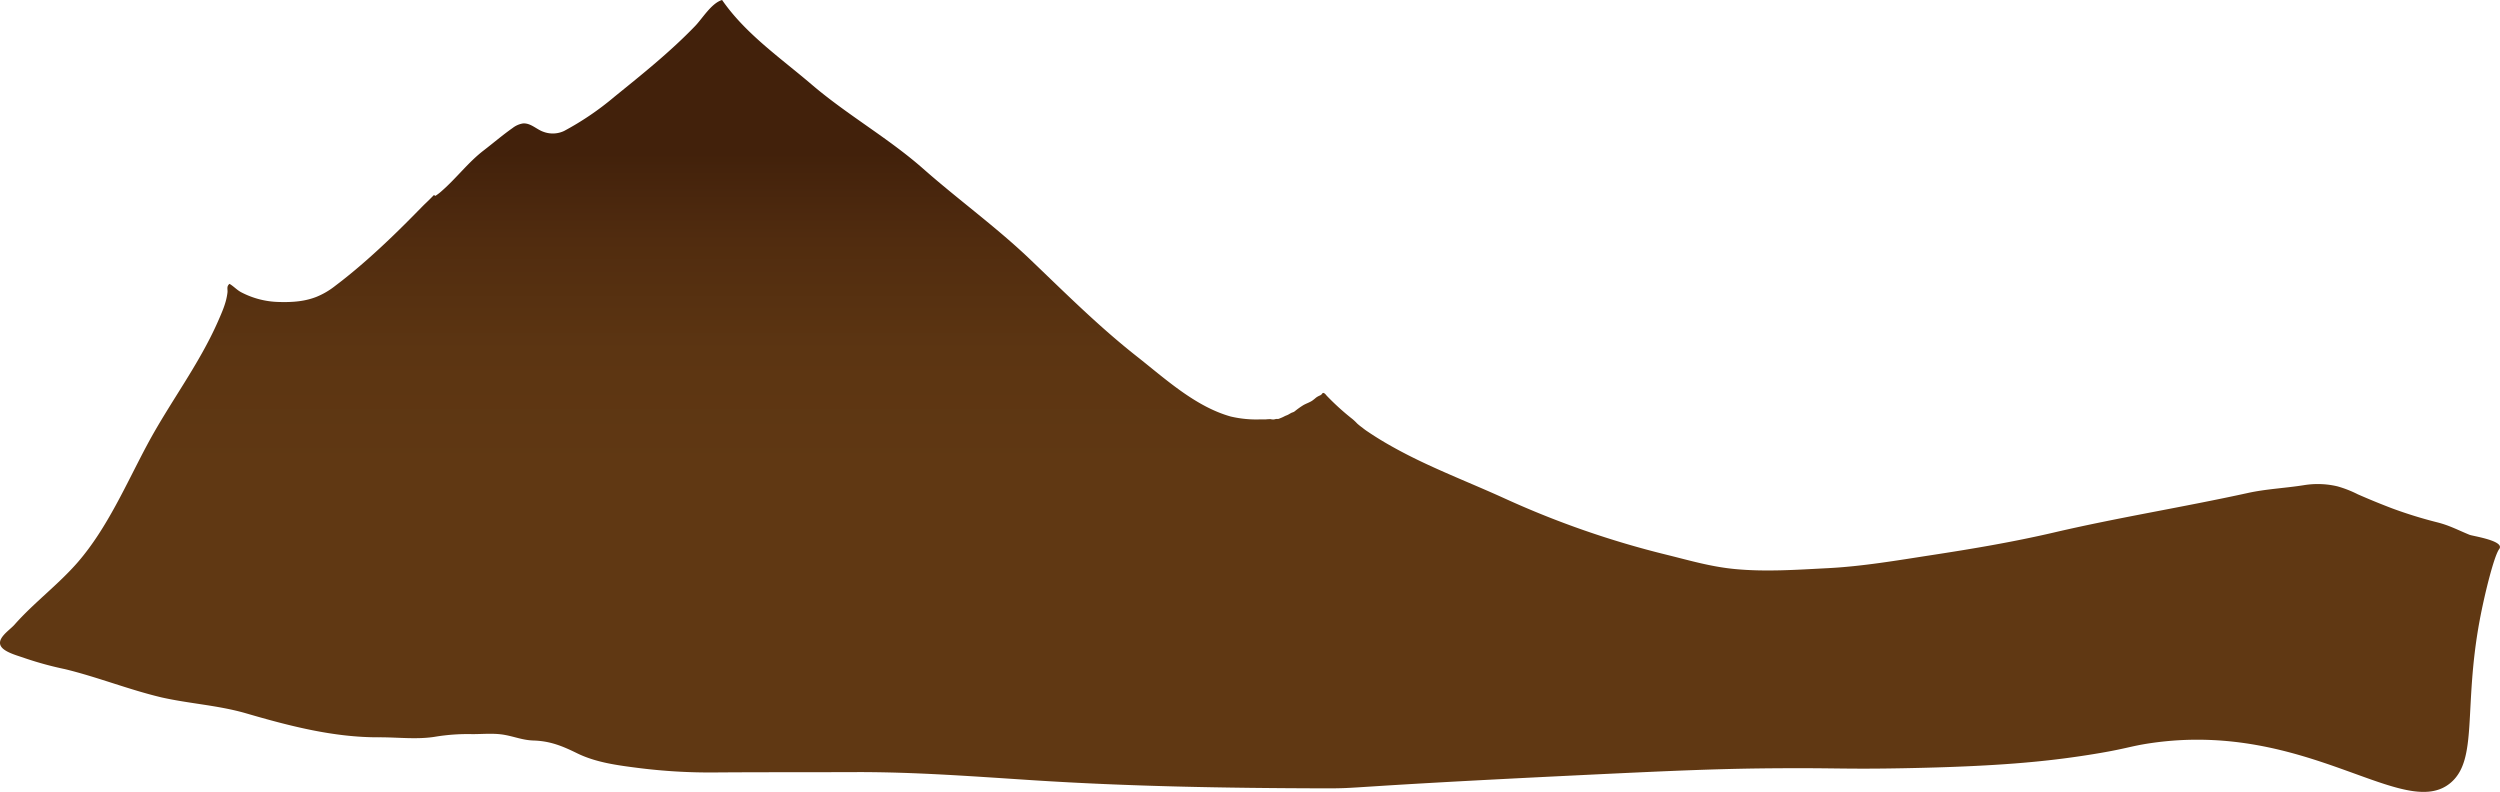 <svg xmlns="http://www.w3.org/2000/svg" xmlns:xlink="http://www.w3.org/1999/xlink" viewBox="0 0 2085.34 660.54"><defs><style>.cls-1{fill:url(#Градієнт_без_назви_15);}</style><linearGradient id="Градієнт_без_назви_15" x1="1042.67" y1="7.74" x2="1042.67" y2="270.06" gradientTransform="matrix(1, 0, 0, -1, 0, 397.63)" gradientUnits="userSpaceOnUse"><stop offset="0" stop-color="#603813"/><stop offset="0.37" stop-color="#5c3512"/><stop offset="0.72" stop-color="#512c0f"/><stop offset="1" stop-color="#42210b"/></linearGradient></defs><g id="Шар_2" data-name="Шар 2"><g id="Шар_3" data-name="Шар 3"><g id="Шар_2-2" data-name="Шар 2"><g id="OBJECTS"><path class="cls-1" d="M354.51,170.05c.23-.21,1.73-1.64,3.74-3.62,1.24-1.23,2.47-2.47,3.71-3.75a7.53,7.53,0,0,0,1.24.69,43,43,0,0,0,5.57-4.32c12.09-10.6,22-23.86,34.71-33.59,7.95-6.12,16-13,24.18-18.74A19.11,19.11,0,0,1,436,103c6.5-.69,11.46,4.93,17.24,6.92a22.2,22.2,0,0,0,17.26-.66,241,241,0,0,0,41.94-28.48C535.62,62,558.87,43.43,579.65,21.9c6.18-6.31,13.71-19.25,22.67-21.9C621.81,28.18,650.79,48.09,677,70.47c29.62,25.32,64,44.65,93.17,70.37s60.4,48.22,88.45,74.92c29.48,28.16,57.77,56.48,89.9,81.74,23.36,18.38,48.55,41.66,78.06,49.93a93,93,0,0,0,25.21,2.38h4.32a29.27,29.27,0,0,1,3.74-.18,11.42,11.42,0,0,0,2.47.29,13.07,13.07,0,0,0,1.91-.42,10.17,10.17,0,0,1,1.83,0,9.22,9.22,0,0,0,1.67-.59,28.91,28.91,0,0,0,3.55-1.59c1-.56,2-.82,3-1.32s2-1.17,3-1.67c.4-.19.88-.32,1.3-.48a5,5,0,0,0,1.59-.93,71.2,71.2,0,0,1,6.92-4.93c2.36-1.38,5-2.18,7.32-3.66a38.83,38.83,0,0,0,3.34-2.65,15.86,15.86,0,0,1,3-1.7,4.87,4.87,0,0,0,1.91-1.32c.26-.35.26-.53.66-.77,1.14-.64,2.65,1.35,3.29,2.14a208.47,208.47,0,0,0,21.53,19.52,40.77,40.77,0,0,1,3.87,3.68,46.67,46.67,0,0,0,4.27,3.42,52.34,52.34,0,0,0,5.06,3.69c5,3.39,10.18,6.6,15.43,9.65,10.61,6.15,21.45,11.67,32.51,16.84,21.9,10.23,44.38,19.16,66.28,29.16a762.13,762.13,0,0,0,134.87,46.82c19.17,4.75,36.72,9.92,56.5,11.83,25.67,2.49,52.1.61,77.82-.72,28.5-1.46,57.37-6.39,85.55-10.74,34.6-5.3,68.57-11,102.66-18.93,53.69-12.54,108.12-21.21,161.89-33,15.51-3.42,31.21-4.05,46.85-6.54a71.42,71.42,0,0,1,28.16,1,94.07,94.07,0,0,1,16.91,6.63c9.44,4.14,18.85,8,28.53,11.69a366.35,366.35,0,0,0,37.81,11.7c10.37,2.65,17.1,6.41,26.88,10.39,2.58,1,25.17,4.35,25.33,10.12a2.91,2.91,0,0,1-.67,1.81c-4.16,5.49-12.1,37-16.33,59.77-13.47,72.68-1.24,115.54-24,135-38.68,33.1-119.33-52-250-33-18.5,2.7-20.48,4.93-53,10-34.93,5.45-75.48,9.57-154,11-48.15.89-54.44-.27-102,0-47.81.27-83,1.67-169.95,5.9-202.49,9.84-177.11,11-212.84,10.87-80.71-.24-160.67-1.59-241.27-6.79-49.64-3.21-98.61-6.95-148.48-6.76-38.63.16-77.26,0-115.89.29a474.31,474.31,0,0,1-64.58-3.76c-17.37-2.23-35.16-4.51-51-12.28-12.19-6-22.4-10.18-36.3-10.6-8.93-.27-15.77-3.24-24.39-4.75s-17.68-.58-26.51-.58a167.33,167.33,0,0,0-30.41,2.06c-15.22,2.66-32.06.51-47.46.59-37.94.16-74.74-9.44-111-20-23.12-6.71-47-8-70.42-13.26-27.12-6.42-53.43-17-80.73-23.62a285,285,0,0,1-33-9C16,547.26,6.12,544.79,2,540.6c-6.86-7,5.68-14.55,10.05-19.49,16.41-18.55,36.67-33.51,53-52.33,24.63-28.58,40.25-65.14,57.9-98.1,18.75-35,43-66.44,59-102.87,3.47-8,6.79-15.19,7.8-23.86.31-2.81-1-5,1.69-7.19,3.42,2,6.05,5,9.55,6.92a71.2,71.2,0,0,0,31.81,8.22c11.73.34,21.65-.56,31.11-4.27a63.86,63.86,0,0,0,15.74-9.22C314.85,212,348.9,175.37,354.51,170.05Z"/></g></g></g></g></svg>